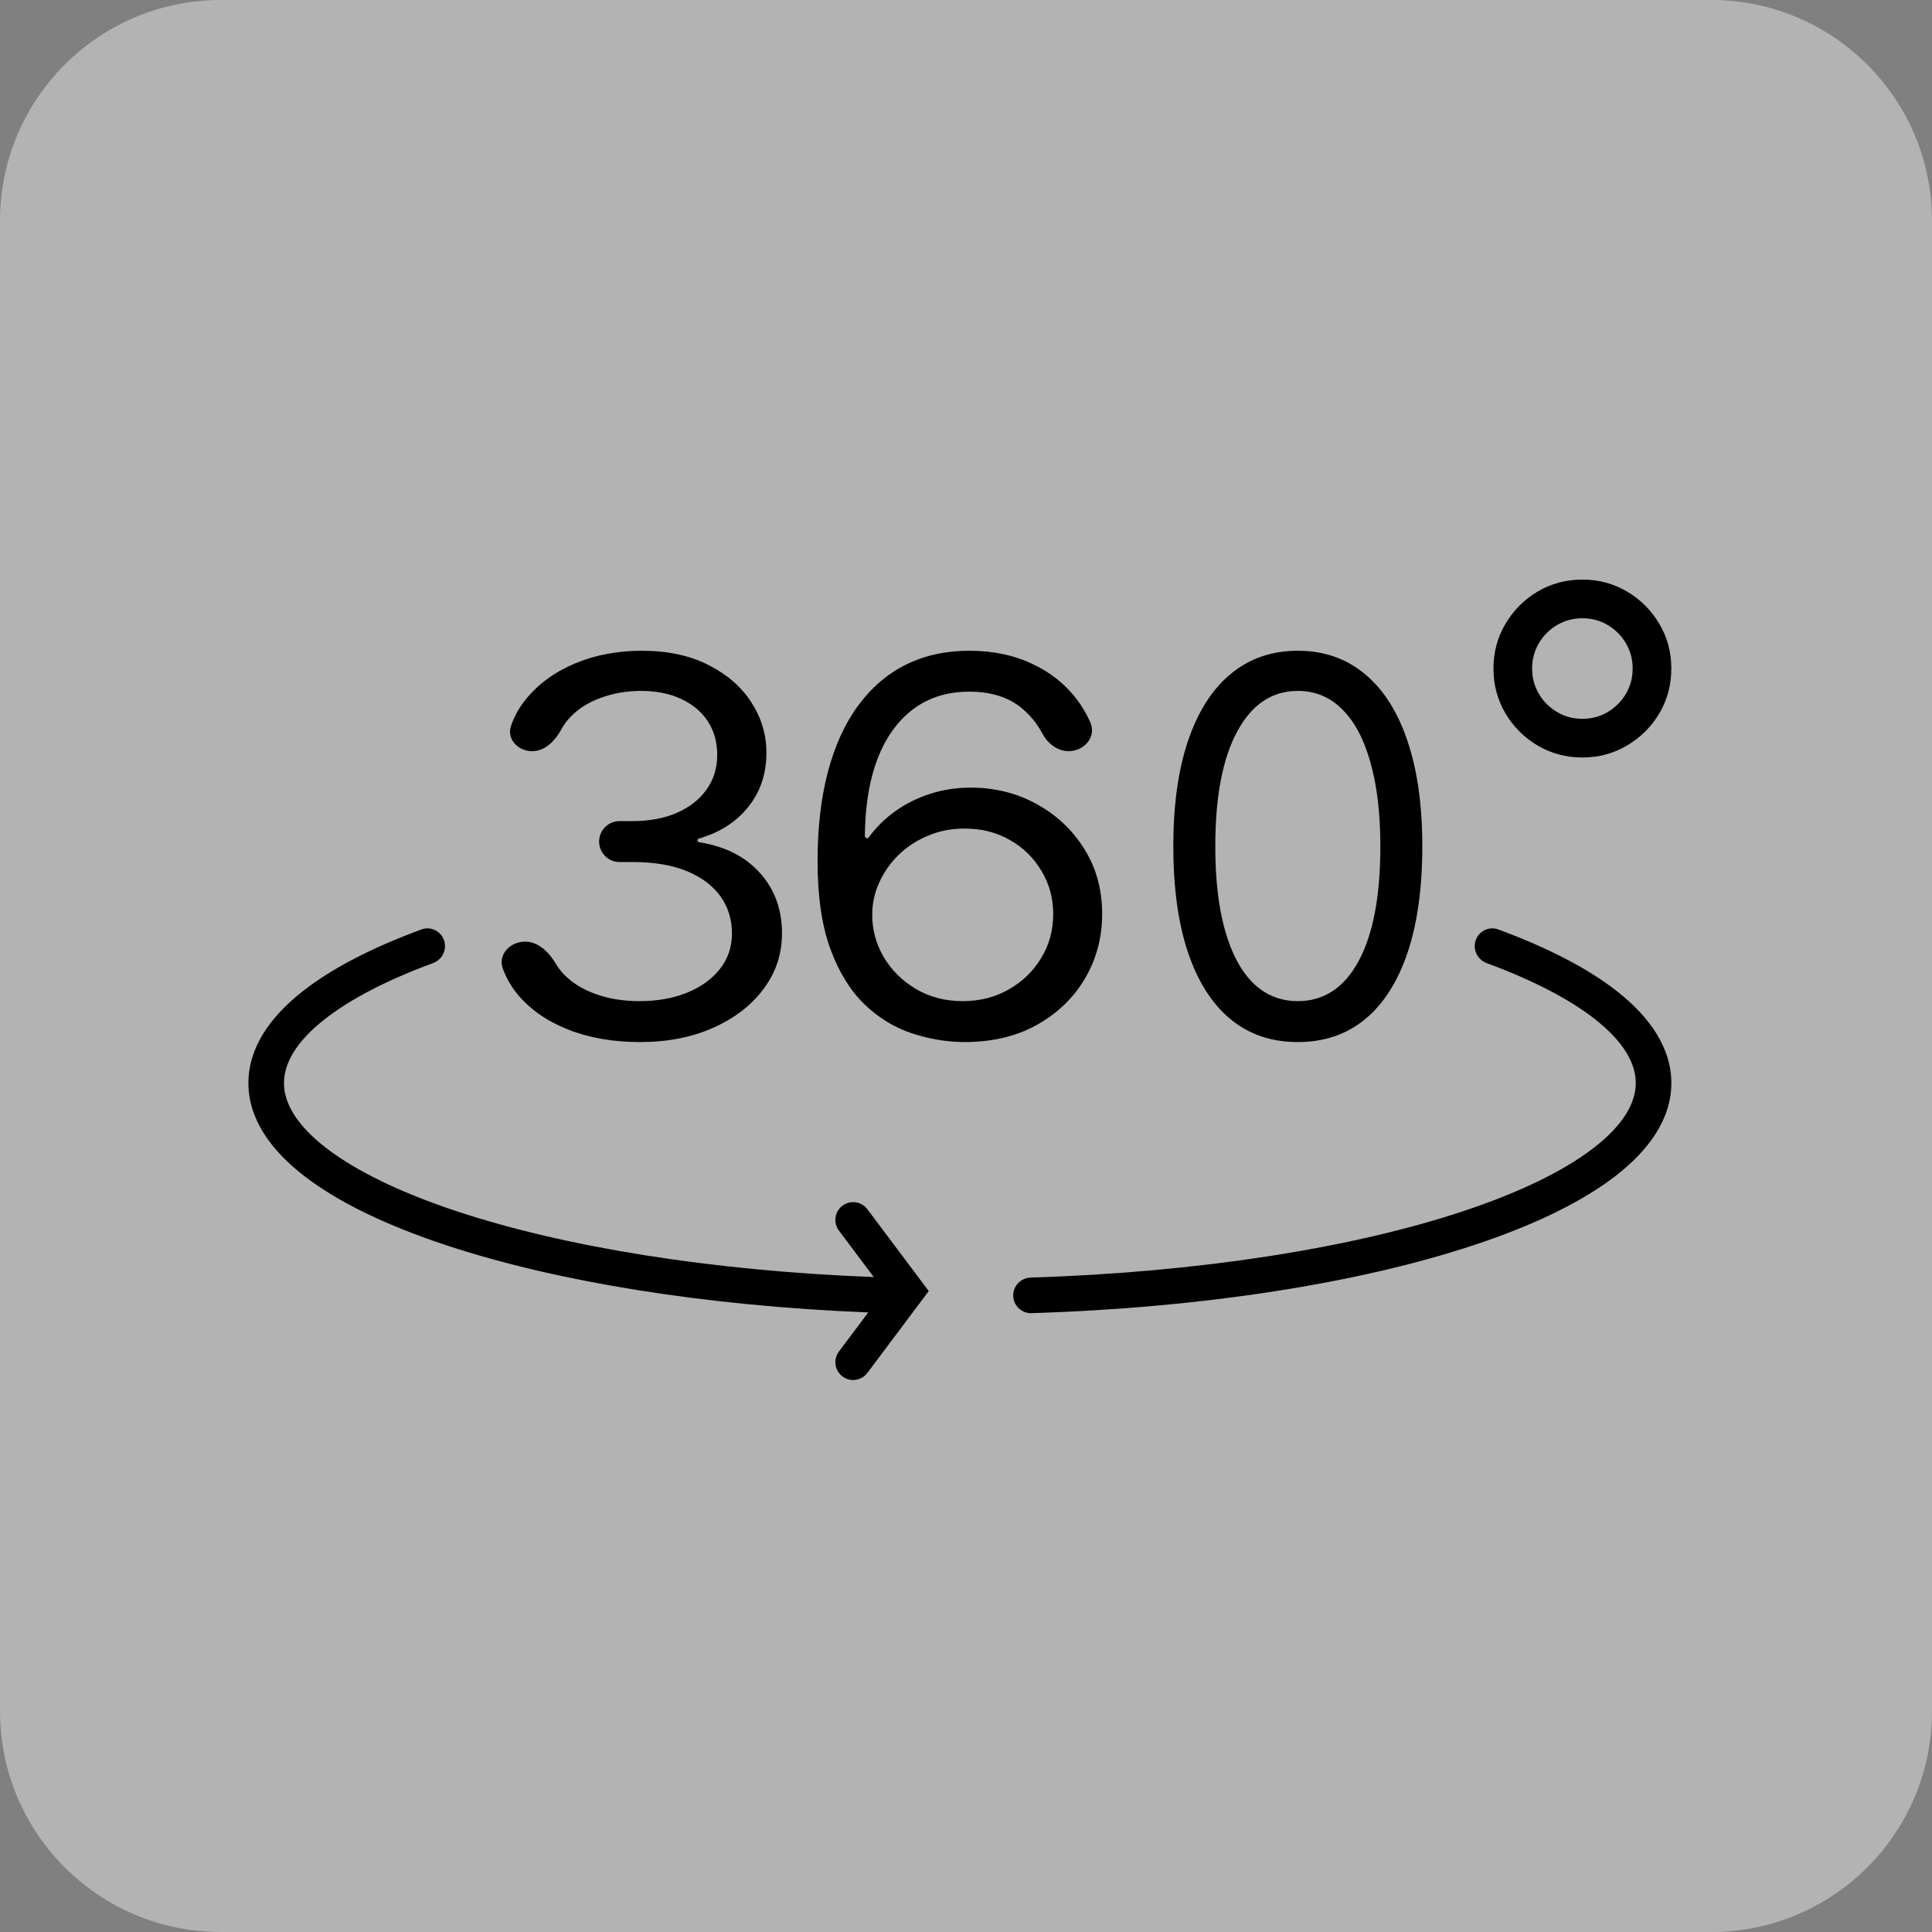 <svg width="70" height="70" viewBox="0 0 70 70" fill="none" xmlns="http://www.w3.org/2000/svg">
<rect x="0" y="0" width="70" height="70" fill="#808080" stroke="none"/>
<path d="M0 8C0 3.582 3.582 0 8 0H62C66.418 0 70 3.582 70 8V62C70 66.418 66.418 70 62 70H8C3.582 70 0 66.418 0 62V8Z" fill="white" fill-opacity="0.4"/>
<path fill-rule="evenodd" clip-rule="evenodd" d="M57.333 27.445C56.74 27.445 56.198 27.3 55.708 27.01C55.222 26.721 54.835 26.333 54.545 25.847C54.256 25.357 54.111 24.815 54.111 24.222C54.111 23.629 54.256 23.09 54.545 22.604C54.835 22.114 55.222 21.724 55.708 21.434C56.198 21.145 56.74 21 57.333 21C57.926 21 58.466 21.145 58.951 21.434C59.442 21.724 59.832 22.114 60.121 22.604C60.411 23.09 60.555 23.629 60.555 24.222C60.555 24.815 60.411 25.357 60.121 25.847C59.832 26.333 59.442 26.721 58.951 27.01C58.466 27.3 57.926 27.445 57.333 27.445ZM57.333 26.044C57.669 26.044 57.975 25.962 58.251 25.798C58.526 25.635 58.746 25.415 58.909 25.14C59.073 24.864 59.154 24.558 59.154 24.222C59.154 23.886 59.073 23.58 58.909 23.305C58.746 23.029 58.526 22.81 58.251 22.646C57.975 22.483 57.669 22.401 57.333 22.401C56.997 22.401 56.691 22.483 56.416 22.646C56.14 22.81 55.92 23.029 55.757 23.305C55.594 23.58 55.512 23.886 55.512 24.222C55.512 24.558 55.594 24.864 55.757 25.14C55.92 25.415 56.14 25.635 56.416 25.798C56.691 25.962 56.997 26.044 57.333 26.044ZM47.022 37.756C46.068 37.756 45.254 37.479 44.583 36.927C43.911 36.37 43.398 35.563 43.043 34.508C42.688 33.447 42.511 32.167 42.511 30.667C42.511 29.175 42.688 27.902 43.043 26.846C43.402 25.786 43.917 24.977 44.589 24.42C45.265 23.859 46.076 23.578 47.022 23.578C47.968 23.578 48.777 23.859 49.449 24.42C50.124 24.977 50.64 25.786 50.995 26.846C51.354 27.902 51.533 29.175 51.533 30.667C51.533 32.167 51.356 33.447 51.001 34.508C50.646 35.563 50.133 36.37 49.461 36.927C48.79 37.479 47.977 37.756 47.022 37.756ZM47.022 36.273C47.968 36.273 48.703 35.788 49.227 34.818C49.751 33.847 50.013 32.464 50.013 30.667C50.013 29.472 49.892 28.454 49.651 27.614C49.415 26.774 49.073 26.134 48.625 25.694C48.181 25.253 47.647 25.033 47.022 25.033C46.084 25.033 45.352 25.525 44.824 26.509C44.295 27.488 44.032 28.874 44.032 30.667C44.032 31.862 44.15 32.877 44.386 33.712C44.623 34.548 44.963 35.184 45.406 35.62C45.854 36.055 46.393 36.273 47.022 36.273ZM33.02 37.432C33.64 37.639 34.261 37.746 34.881 37.755C35.9 37.764 36.787 37.562 37.54 37.149C38.298 36.731 38.887 36.169 39.305 35.464C39.724 34.755 39.933 33.973 39.933 33.119C39.933 32.23 39.717 31.442 39.283 30.754C38.85 30.062 38.274 29.521 37.555 29.13C36.836 28.735 36.043 28.537 35.176 28.537C34.659 28.537 34.169 28.611 33.707 28.76C33.244 28.908 32.82 29.119 32.436 29.393C32.068 29.655 31.748 29.97 31.477 30.338C31.462 30.358 31.439 30.37 31.414 30.37C31.371 30.37 31.336 30.335 31.336 30.291C31.351 28.649 31.688 27.37 32.347 26.455C33.022 25.525 33.945 25.06 35.117 25.06C35.915 25.06 36.555 25.265 37.038 25.673C37.338 25.928 37.578 26.223 37.756 26.56C37.951 26.928 38.302 27.216 38.719 27.216C39.292 27.216 39.734 26.693 39.503 26.169C39.37 25.868 39.203 25.586 39.002 25.323C38.584 24.775 38.042 24.348 37.377 24.043C36.718 23.733 35.964 23.578 35.117 23.578C34.266 23.578 33.5 23.746 32.82 24.083C32.146 24.42 31.57 24.914 31.092 25.566C30.614 26.212 30.25 27.01 29.999 27.958C29.748 28.901 29.622 29.984 29.622 31.206C29.622 32.481 29.777 33.542 30.087 34.386C30.398 35.226 30.809 35.893 31.321 36.387C31.833 36.877 32.399 37.225 33.02 37.432ZM36.55 35.848C36.058 36.131 35.501 36.273 34.881 36.273C34.251 36.273 33.687 36.127 33.19 35.835C32.697 35.543 32.308 35.159 32.023 34.683C31.742 34.206 31.602 33.694 31.602 33.146C31.602 32.733 31.688 32.34 31.86 31.967C32.032 31.59 32.269 31.255 32.569 30.963C32.874 30.671 33.229 30.442 33.633 30.276C34.036 30.105 34.472 30.02 34.94 30.02C35.56 30.02 36.112 30.159 36.595 30.437C37.082 30.716 37.464 31.091 37.739 31.563C38.02 32.03 38.16 32.549 38.16 33.119C38.16 33.703 38.015 34.233 37.725 34.71C37.439 35.186 37.048 35.565 36.55 35.848ZM23.192 37.756C22.212 37.756 21.338 37.603 20.57 37.297C19.807 36.992 19.201 36.567 18.75 36.024C18.518 35.739 18.341 35.429 18.219 35.097C18.032 34.585 18.48 34.117 19.025 34.117C19.517 34.117 19.902 34.515 20.153 34.939C20.222 35.055 20.304 35.165 20.399 35.269C20.696 35.588 21.085 35.835 21.566 36.01C22.046 36.185 22.578 36.273 23.163 36.273C23.817 36.273 24.396 36.17 24.901 35.963C25.406 35.757 25.802 35.469 26.09 35.101C26.377 34.732 26.52 34.306 26.52 33.82C26.52 33.313 26.382 32.866 26.105 32.479C25.827 32.089 25.421 31.783 24.886 31.563C24.351 31.343 23.698 31.233 22.925 31.233H22.448C22.038 31.233 21.707 30.901 21.707 30.491C21.707 30.082 22.038 29.75 22.448 29.75H22.925C23.529 29.75 24.059 29.651 24.515 29.454C24.975 29.256 25.334 28.978 25.592 28.618C25.854 28.259 25.986 27.837 25.986 27.351C25.986 26.884 25.872 26.478 25.644 26.132C25.416 25.786 25.094 25.516 24.678 25.323C24.267 25.13 23.782 25.033 23.222 25.033C22.697 25.033 22.202 25.121 21.736 25.296C21.276 25.467 20.899 25.716 20.607 26.044C20.506 26.156 20.421 26.276 20.352 26.404C20.126 26.823 19.759 27.217 19.283 27.217C18.773 27.217 18.351 26.783 18.515 26.301C18.635 25.945 18.82 25.617 19.07 25.316C19.52 24.768 20.11 24.341 20.837 24.036C21.57 23.73 22.375 23.578 23.252 23.578C24.193 23.578 25 23.751 25.674 24.097C26.347 24.438 26.865 24.89 27.226 25.451C27.588 26.013 27.769 26.619 27.769 27.27C27.769 28.048 27.543 28.71 27.093 29.258C26.656 29.795 26.066 30.17 25.321 30.383C25.293 30.392 25.273 30.418 25.273 30.448C25.273 30.481 25.297 30.509 25.329 30.514C26.263 30.663 26.994 31.031 27.523 31.617C28.063 32.21 28.333 32.944 28.333 33.82C28.333 34.571 28.108 35.244 27.657 35.842C27.211 36.435 26.602 36.902 25.83 37.243C25.057 37.585 24.178 37.756 23.192 37.756ZM57.719 41.608C58.81 40.772 59.267 39.967 59.267 39.24C59.267 38.531 58.832 37.747 57.793 36.93C56.871 36.205 55.544 35.514 53.866 34.895C53.532 34.772 53.352 34.406 53.467 34.07C53.582 33.733 53.949 33.552 54.283 33.675C56.05 34.325 57.52 35.076 58.59 35.917C59.771 36.846 60.556 37.962 60.556 39.24C60.556 40.549 59.734 41.688 58.503 42.631C57.262 43.583 55.504 44.418 53.38 45.12C49.265 46.48 43.644 47.382 37.37 47.578C37.015 47.589 36.719 47.307 36.711 46.951C36.703 46.595 36.985 46.3 37.34 46.289C43.523 46.095 49.012 45.207 52.975 43.897C55.029 43.218 56.638 42.437 57.719 41.608ZM16.58 43.897C20.424 45.167 25.703 46.041 31.658 46.27L30.396 44.587C30.182 44.302 30.24 43.898 30.524 43.684C30.809 43.471 31.213 43.529 31.427 43.813L33.65 46.778L31.427 49.742C31.213 50.027 30.809 50.085 30.524 49.871C30.24 49.657 30.182 49.254 30.396 48.969L31.458 47.552C25.478 47.311 20.131 46.428 16.176 45.12C14.052 44.418 12.293 43.583 11.053 42.631C9.821 41.688 9 40.549 9 39.24C9 37.962 9.784 36.846 10.966 35.917C12.035 35.076 13.506 34.325 15.273 33.675C15.607 33.552 15.974 33.733 16.089 34.07C16.204 34.406 16.024 34.772 15.69 34.895C14.011 35.514 12.685 36.205 11.763 36.93C10.724 37.747 10.289 38.531 10.289 39.24C10.289 39.967 10.745 40.772 11.836 41.608C12.918 42.437 14.526 43.218 16.58 43.897Z" fill="black"/>
</svg>
